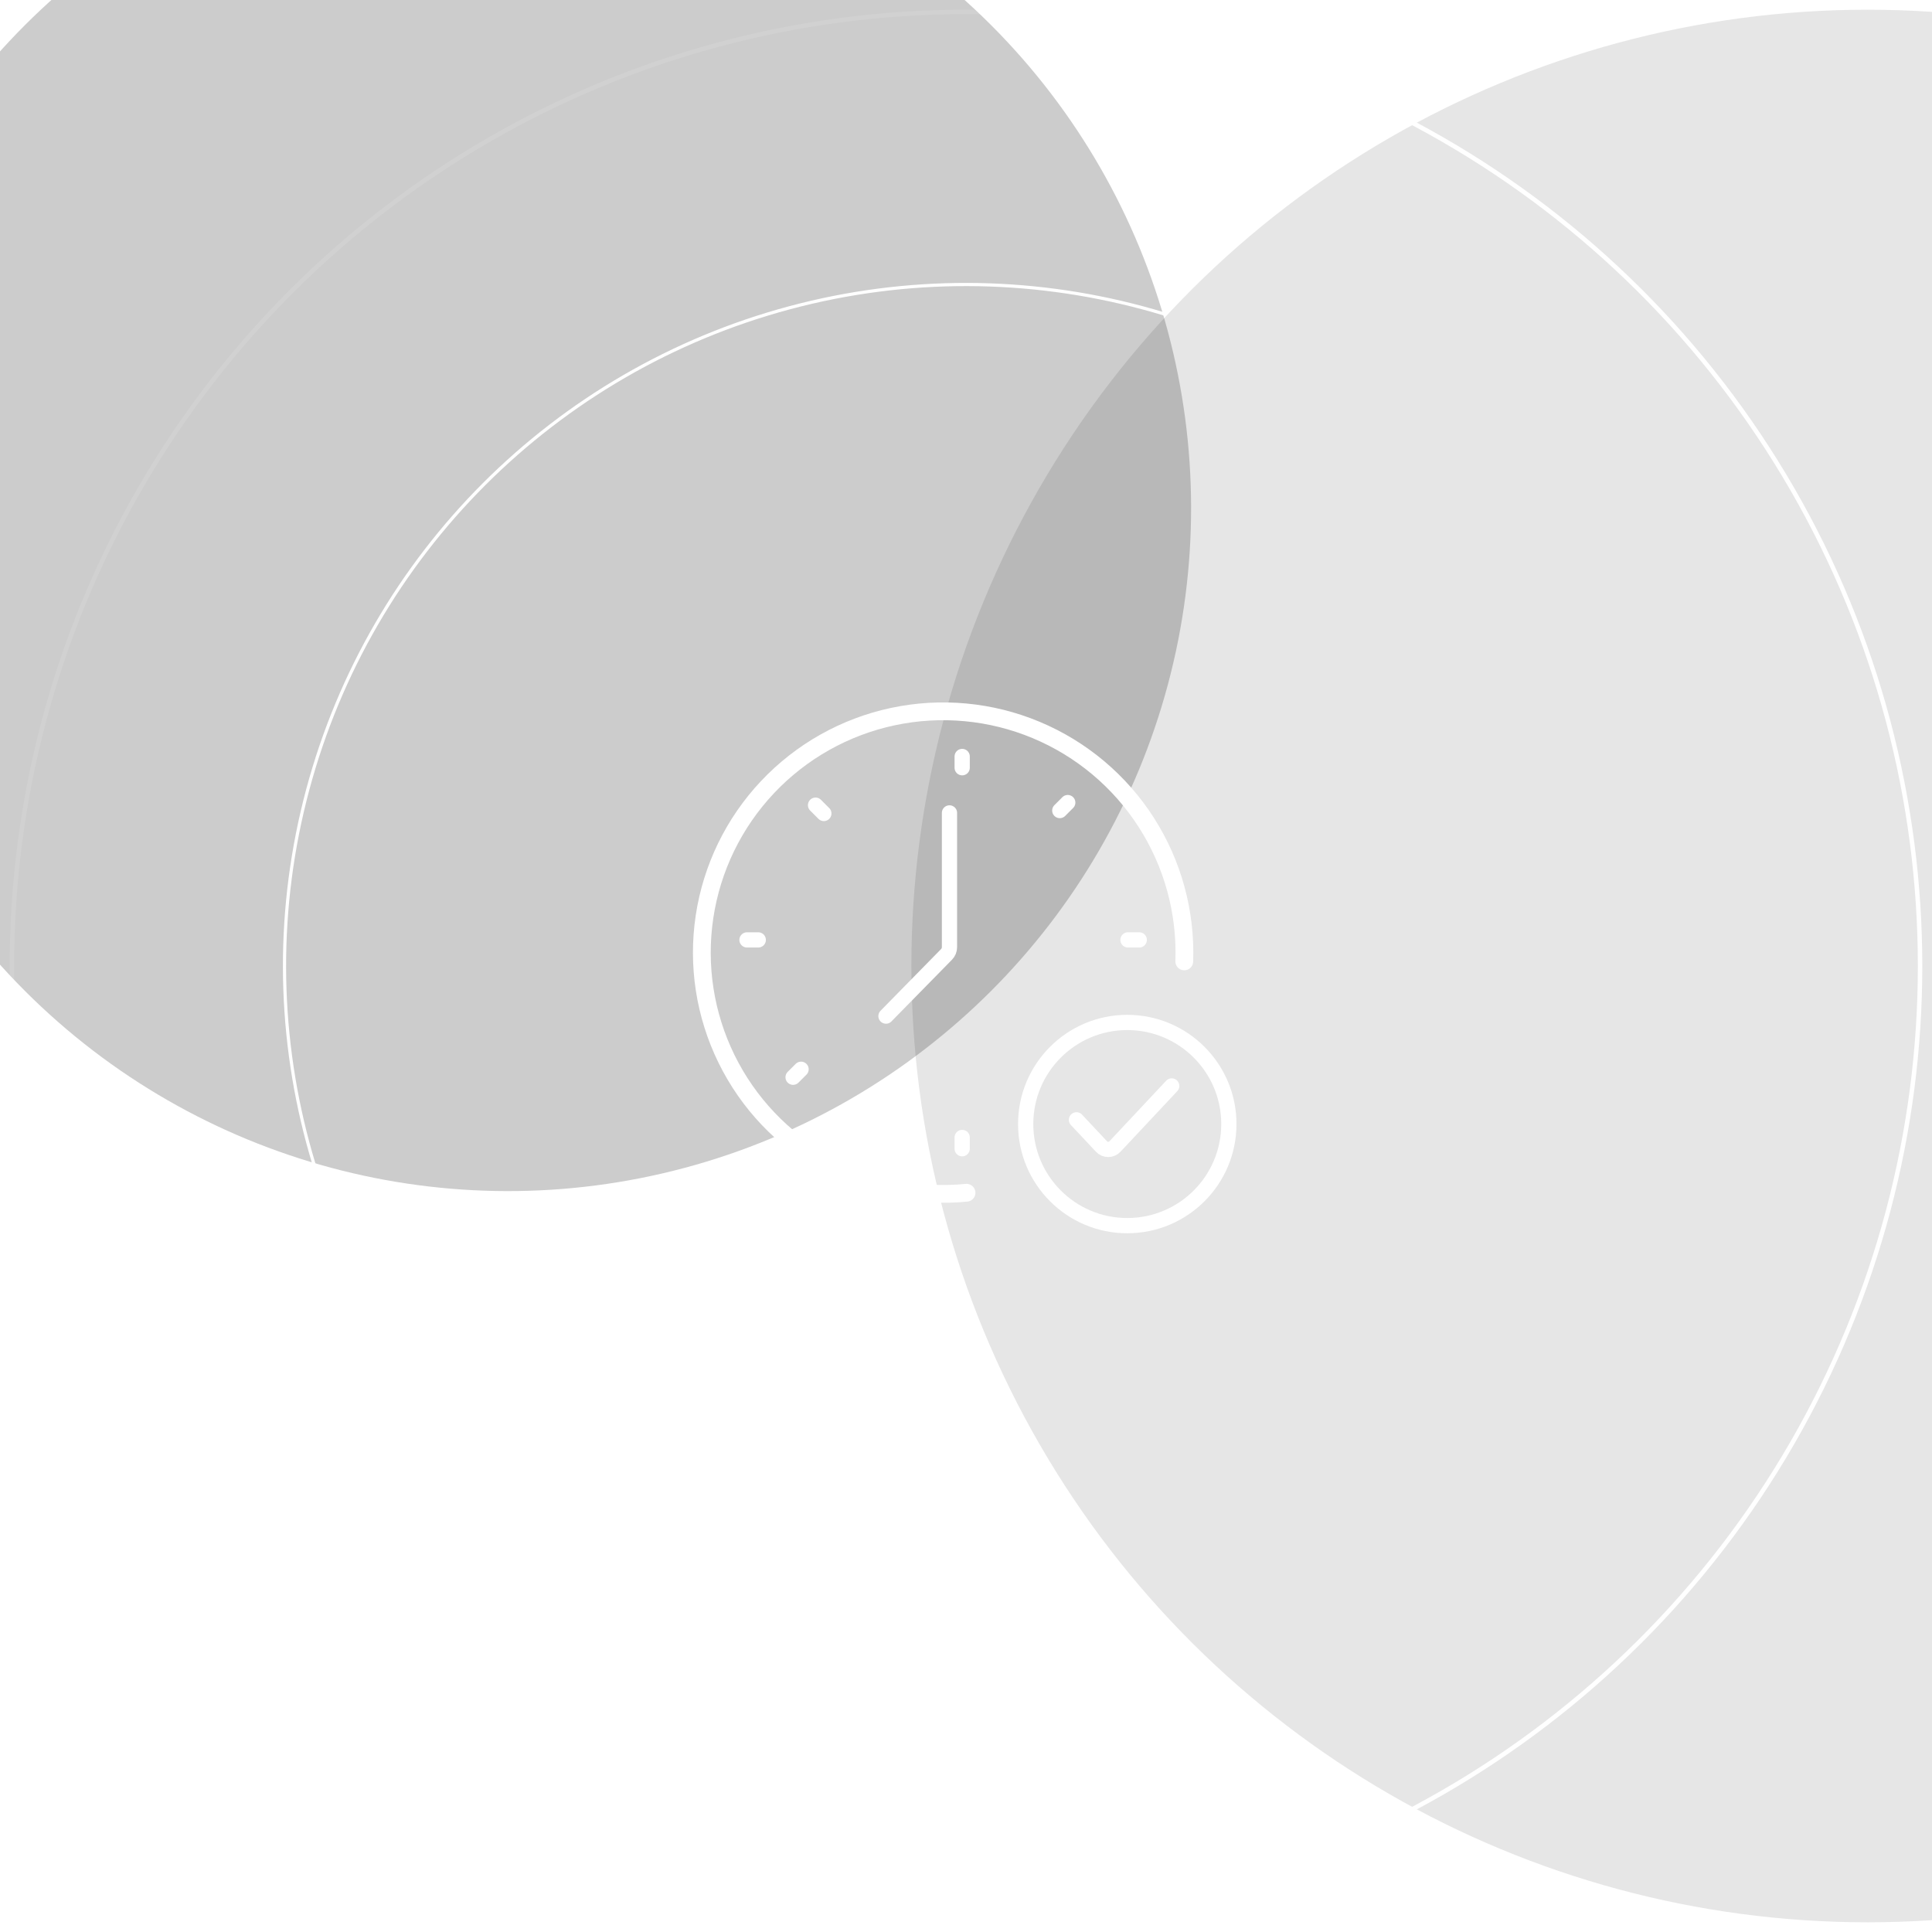 <?xml version="1.0" encoding="UTF-8"?>
<svg width="304.263px" height="304.263px" viewBox="0 0 304.263 304.263" version="1.1" xmlns="http://www.w3.org/2000/svg" xmlns:xlink="http://www.w3.org/1999/xlink">
    <title>ico1</title>
    <defs>
        <circle id="path-1" cx="152.132" cy="152.132" r="107.573"></circle>
        <filter x="-117.8%" y="-94.1%" width="335.7%" height="335.7%" filterUnits="objectBoundingBox" id="filter-2">
            <feOffset dx="0" dy="51" in="SourceAlpha" result="shadowOffsetOuter1"></feOffset>
            <feMorphology radius="1" operator="erode" in="SourceAlpha" result="shadowInner"></feMorphology>
            <feOffset dx="0" dy="51" in="shadowInner" result="shadowInner"></feOffset>
            <feComposite in="shadowOffsetOuter1" in2="shadowInner" operator="out" result="shadowOffsetOuter1"></feComposite>
            <feGaussianBlur stdDeviation="76" in="shadowOffsetOuter1" result="shadowBlurOuter1"></feGaussianBlur>
            <feColorMatrix values="0 0 0 0 0.925   0 0 0 0 0.918   0 0 0 0 0.937  0 0 0 1 0" type="matrix" in="shadowBlurOuter1"></feColorMatrix>
        </filter>
        <circle id="path-3" cx="152.132" cy="152.132" r="150.603"></circle>
        <filter x="-117.9%" y="-94.3%" width="335.7%" height="335.7%" filterUnits="objectBoundingBox" id="filter-4">
            <feOffset dx="0" dy="71" in="SourceAlpha" result="shadowOffsetOuter1"></feOffset>
            <feMorphology radius="1" operator="erode" in="SourceAlpha" result="shadowInner"></feMorphology>
            <feOffset dx="0" dy="71" in="shadowInner" result="shadowInner"></feOffset>
            <feComposite in="shadowOffsetOuter1" in2="shadowInner" operator="out" result="shadowOffsetOuter1"></feComposite>
            <feGaussianBlur stdDeviation="106.5" in="shadowOffsetOuter1" result="shadowBlurOuter1"></feGaussianBlur>
            <feColorMatrix values="0 0 0 0 0.925   0 0 0 0 0.918   0 0 0 0 0.937  0 0 0 1 0" type="matrix" in="shadowBlurOuter1"></feColorMatrix>
        </filter>
    </defs>
    <g id="ico1" stroke="none" stroke-width="1" fill="none" fill-rule="evenodd">
        <g id="ico4">
            <circle id="Oval" stroke="#FFFFFF" stroke-width="2.016" cx="152.132" cy="152.132" r="70.708"></circle>
            <g id="Group-24">
                <g id="Oval-Copy-4" opacity="0.2" transform="translate(152.132, 152.132) rotate(-225) translate(-152.132, -152.132) ">
                    <use fill="black" fill-opacity="1" filter="url(#filter-2)" xlink:href="#path-1"></use>
                    <circle stroke="#FFFFFF" stroke-width="0.5" stroke-linejoin="square" cx="152.132" cy="152.132" r="107.323"></circle>
                </g>
                <g id="Oval-Copy-5" opacity="0.1" transform="translate(152.132, 152.132) rotate(-90) translate(-152.132, -152.132) ">
                    <use fill="black" fill-opacity="1" filter="url(#filter-4)" xlink:href="#path-3"></use>
                    <circle stroke="#FFFFFF" stroke-width="0.7" stroke-linejoin="square" cx="152.132" cy="152.132" r="150.253"></circle>
                </g>
            </g>
        </g>
        <g id="627058e37639a51dea892647_reliableicon" transform="translate(110.529, 112.022)" stroke="#FFFFFF">
            <path d="M41.685,75.821 C33.989,76.571 26.248,74.955 19.495,71.19 C12.742,67.425 7.298,61.689 3.89,54.749 C0.482,47.808 -0.727,39.993 0.423,32.347 C1.573,24.701 5.028,17.588 10.327,11.957 C15.626,6.327 22.517,2.446 30.079,0.835 C37.641,-0.777 45.515,-0.044 52.649,2.937 C59.784,5.918 65.839,11.004 70.007,17.517 C74.174,24.029 76.256,31.658 75.975,39.385" id="Path" stroke-width="2.8" stroke-linecap="round"></path>
            <line x1="41" y1="7.113" x2="41" y2="8.887" id="Path" stroke-width="2.4" stroke-linecap="round"></line>
            <line x1="41" y1="67.113" x2="41" y2="68.887" id="Path" stroke-width="2.4" stroke-linecap="round"></line>
            <line x1="7.113" y1="36" x2="8.887" y2="36" id="Path" stroke-width="2.4" stroke-linecap="round"></line>
            <line x1="67.113" y1="36" x2="68.887" y2="36" id="Path" stroke-width="2.4" stroke-linecap="round"></line>
            <line x1="17.636" y1="15.434" x2="19.487" y2="15.434" id="Path" stroke-width="2.4" stroke-linecap="round" transform="translate(18.561, 15.434) rotate(45) translate(-18.561, -15.434) "></line>
            <line x1="14.372" y1="57.627" x2="15.628" y2="56.373" id="Path" stroke-width="2.4" stroke-linecap="round"></line>
            <line x1="56.373" y1="15.627" x2="57.627" y2="14.373" id="Path" stroke-width="2.4" stroke-linecap="round"></line>
            <path d="M39,16 L39,37.153 C39,37.572 38.836,37.974 38.546,38.27 L29,48" id="Path" stroke-width="2.4" stroke-linecap="round"></path>
            <circle id="Oval" stroke-width="2.4" cx="67" cy="65" r="16"></circle>
            <path d="M59,64.335 L62.929,68.527 C63.52,69.158 64.48,69.158 65.071,68.527 L74,59" id="Path" stroke-width="2.4" stroke-linecap="round"></path>
        </g>
    </g>
</svg>